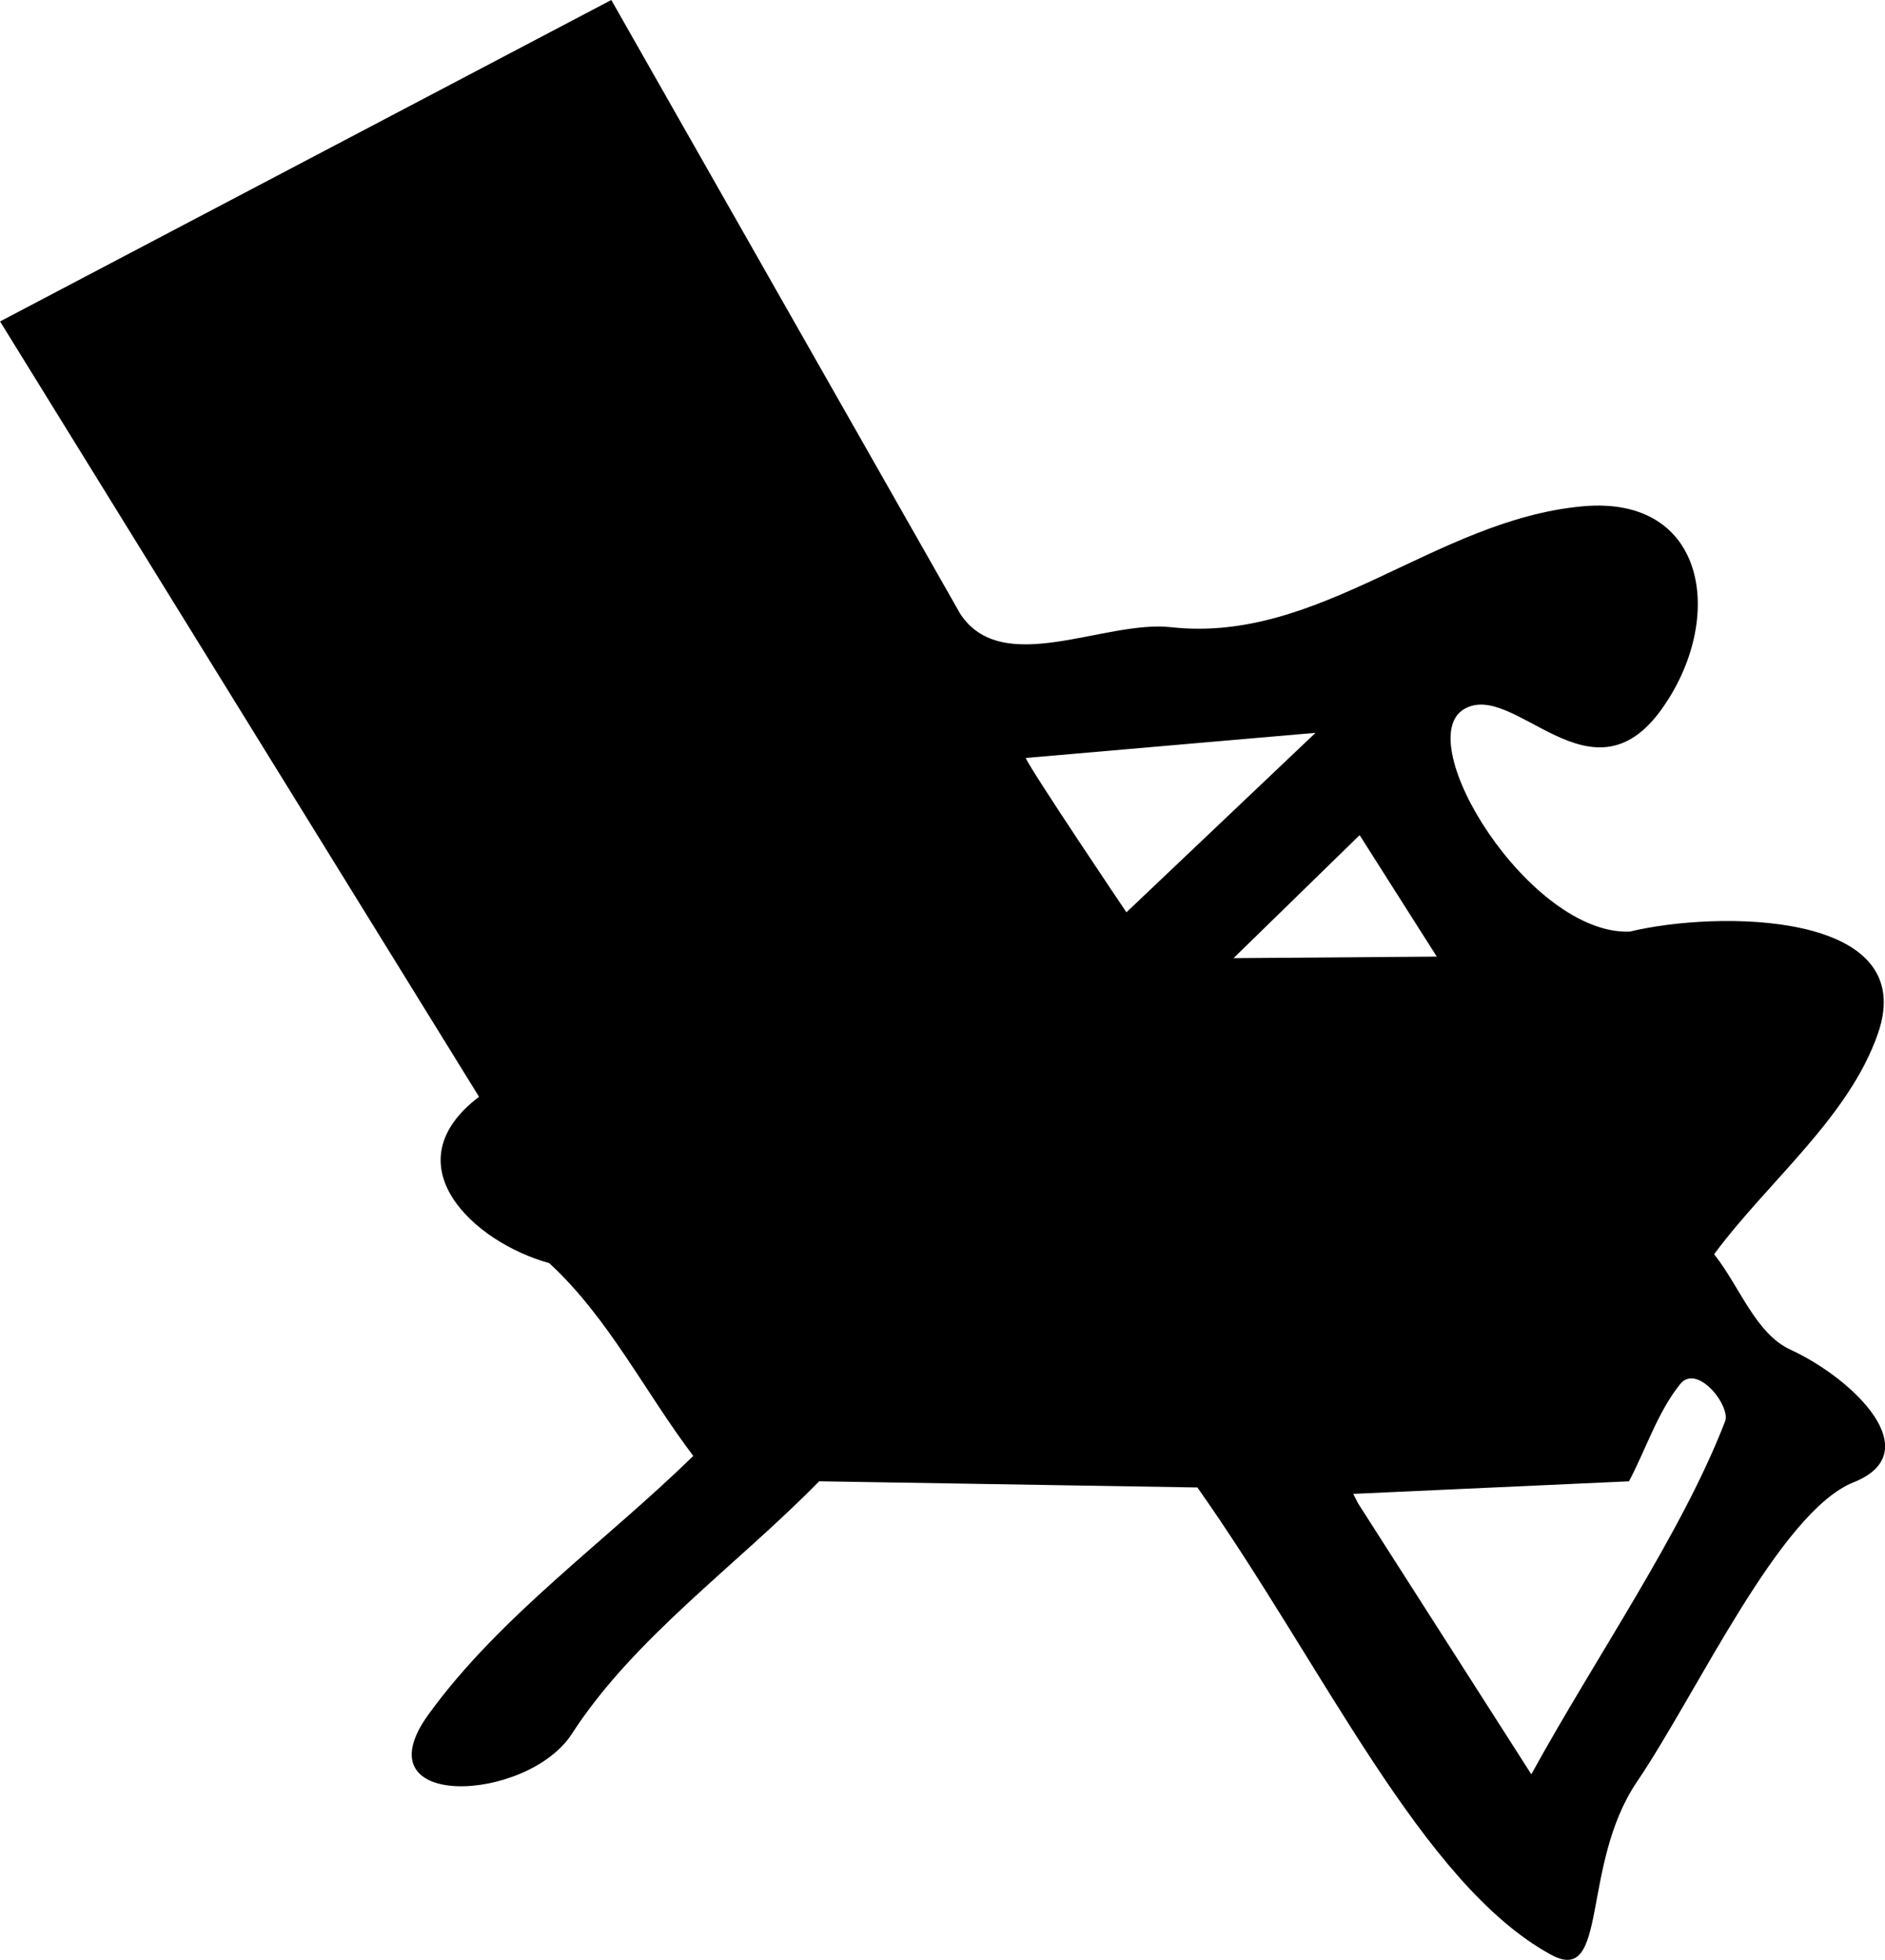 <svg xmlns="http://www.w3.org/2000/svg" viewBox="0 0 304.63 316.67"><path d="M98.79 0L.009 51.938l77.406 125.28c-14.285 10.84-1.09 23.437 11.344 26.875 9.583 8.832 15.451 20.812 23.281 31.156-14.258 13.918-31.258 25.855-42.781 41.75-11.342 15.644 15.971 14.272 23.156 3.156 10.046-15.54 26.641-27.207 39.969-40.812 20.368.34 40.757.66 61.125 1 20.368 28.854 36.288 64.143 57.156 75.5 9.363 5.096 4.71-14.42 13.875-27.938 9.76-14.393 23.065-43.632 35.031-48.406 12.14-4.843-.037-16.735-10.25-21.438-5.628-2.591-8.205-10.272-12.312-15.406 8.826-11.88 21.746-22.08 26.469-35.625 6.966-19.973-26.113-19.909-40.094-16.5-16.17.612-35.589-30.826-26.75-35.969 8.07-4.695 20.444 15.994 31.875.063 10.394-14.487 7.482-34.674-12.781-32.812-23.792 2.185-42.343 22.21-66.469 19.53-10.802-1.199-27.296 8.236-34.094-2.187C136.374 66.11 117.581 33.045 98.79 0zM212.6 118.41l-30.562 29s-15.263-22.646-16.281-24.938l46.844-4.063zm7.125 16.531l12.469 19.625-32.844.25 20.375-19.875zm53.594 87.781c2.797-.037 6.242 4.936 5.469 6.938-6.999 18.127-20.874 38.02-31.313 57.03l-28-43.78c-.255-.51-.527-1.023-.781-1.532l44.562-2.03c2.765-5.233 4.654-11.228 8.28-15.72.519-.641 1.137-.898 1.782-.906z"/></svg>